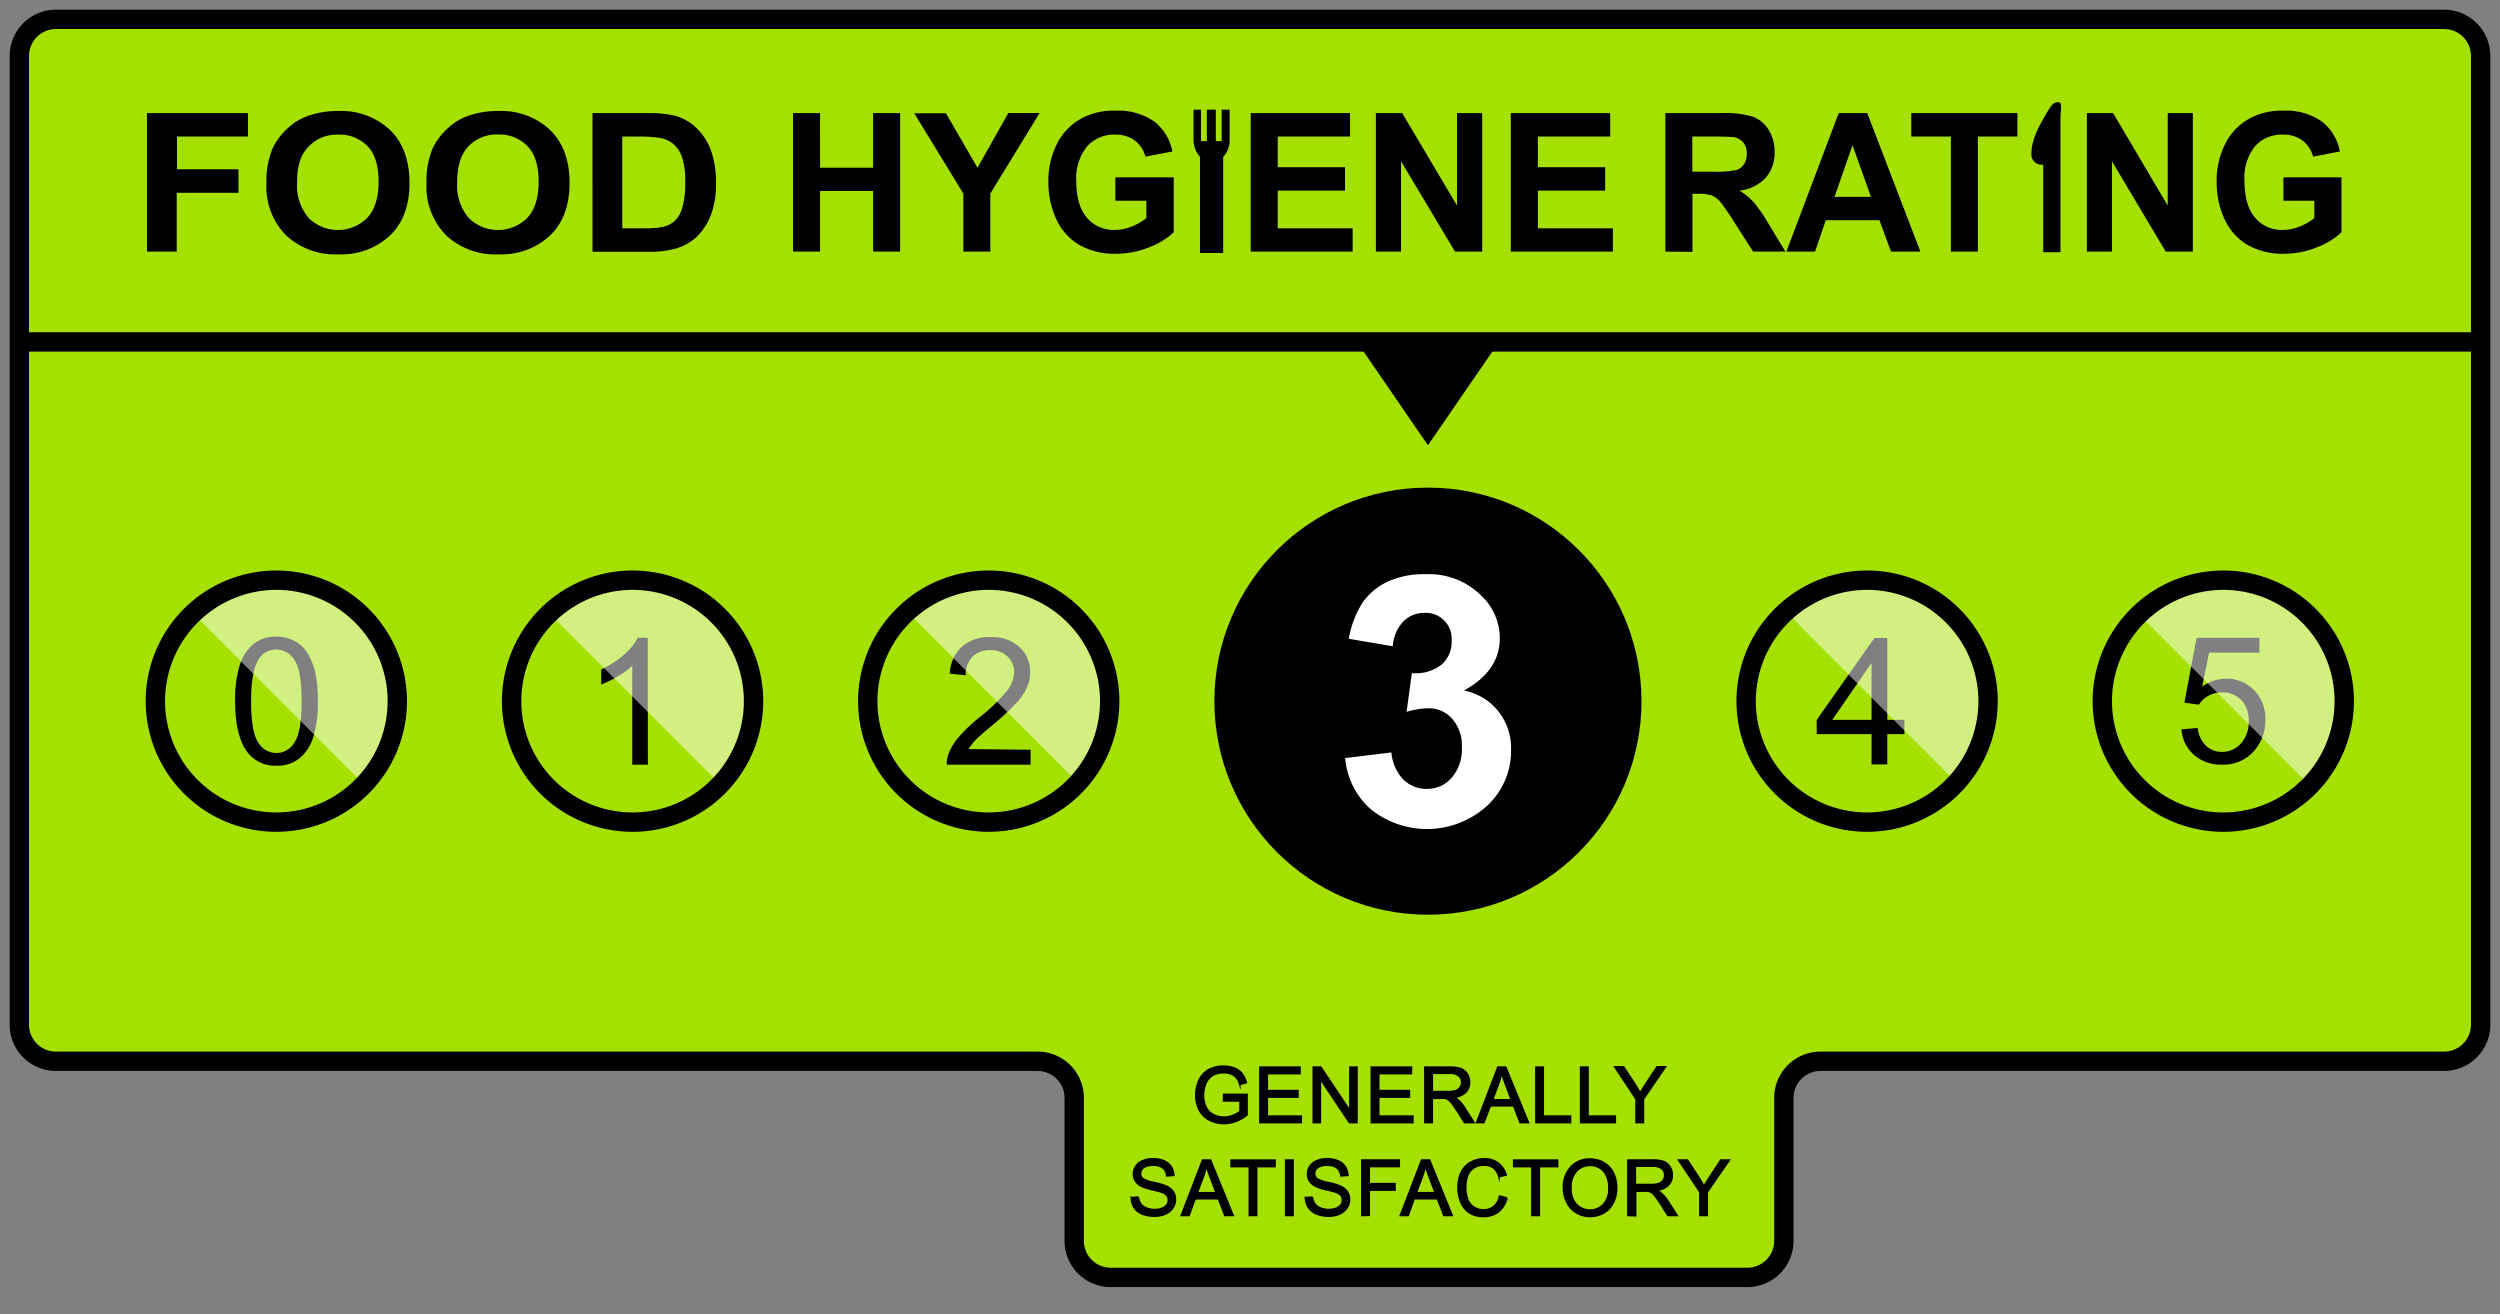<svg xmlns="http://www.w3.org/2000/svg" data-name="Layer 1" viewBox="0 0 387.5 203.73"><rect x="0" y="0" width="387.5" height="203.73" fill="#808080" stroke="none"/><path fill="#a4e000" stroke="#000" stroke-miterlimit="10" stroke-width="3" d="M378.83 3H8.67A5.67 5.67 0 0 0 3 8.67v150.16a5.67 5.67 0 0 0 5.67 5.67h152.16a5.67 5.67 0 0 1 5.67 5.67v22.16a5.67 5.67 0 0 0 5.67 5.67h98.66a5.67 5.67 0 0 0 5.67-5.67v-22.16a5.67 5.67 0 0 1 5.67-5.67h96.66a5.67 5.67 0 0 0 5.67-5.67V8.67A5.67 5.67 0 0 0 378.83 3z"/><path d="M22.78 39V17.53h15.65v3.63h-11v5.08h9.53v3.64h-9.57V39zM41.3 28.4a13 13 0 0 1 1-5.51A10 10 0 0 1 44.47 20a8.94 8.94 0 0 1 3-1.94 13.34 13.34 0 0 1 4.92-.85 11.07 11.07 0 0 1 8.08 2.95q3 2.94 3 8.19t-3 8.13a11 11 0 0 1-8 2.94 11.1 11.1 0 0 1-8.1-2.92 10.69 10.69 0 0 1-3.07-8.1zm4.75-.15a7.74 7.74 0 0 0 1.79 5.53 6.43 6.43 0 0 0 9.07 0q1.77-1.87 1.77-5.61T57 22.69a6 6 0 0 0-4.57-1.82 6 6 0 0 0-4.59 1.84q-1.84 1.83-1.79 5.54zm20.06.15a13 13 0 0 1 1-5.51A10 10 0 0 1 69.28 20a8.94 8.94 0 0 1 3-1.94 13.34 13.34 0 0 1 4.92-.85 11.07 11.07 0 0 1 8.08 2.95q3 2.94 3 8.19t-3 8.13a11 11 0 0 1-8 2.94 11.1 11.1 0 0 1-8.1-2.92 10.69 10.69 0 0 1-3.07-8.1zm4.75-.15a7.74 7.74 0 0 0 1.79 5.53 6.43 6.43 0 0 0 9.07 0q1.77-1.87 1.77-5.61t-1.72-5.5a6 6 0 0 0-4.57-1.82 6 6 0 0 0-4.6 1.84q-1.74 1.85-1.74 5.56zm20.98-10.72h8.42a17.68 17.68 0 0 1 4.35.41 7.66 7.66 0 0 1 3.44 2 9.13 9.13 0 0 1 2.18 3.48 14.9 14.9 0 0 1 .75 5.07 13.27 13.27 0 0 1-.7 4.57 9.44 9.44 0 0 1-2.45 3.8 8.28 8.28 0 0 1-3.24 1.71 14.83 14.83 0 0 1-4.08.45h-8.67zm4.61 3.63v14.23h3.44a13 13 0 0 0 2.79-.21 4.36 4.36 0 0 0 1.86-.89 4.57 4.57 0 0 0 1.21-2.08 13.27 13.27 0 0 0 .46-3.93 12.17 12.17 0 0 0-.46-3.82 5 5 0 0 0-1.31-2.08 4.41 4.41 0 0 0-2.14-1 21.59 21.59 0 0 0-3.78-.21zM122.92 39V17.53h4.19V26h8.22v-8.47h4.19V39h-4.19v-9.39h-8.22V39zm26.4 0v-9l-7.61-12.44h4.91l4.89 8.44 4.79-8.49h4.84L153.5 30v9zm23.56-7.89v-3.62h9.05V36a11.41 11.41 0 0 1-3.82 2.33 13.51 13.51 0 0 1-5.07 1 11.08 11.08 0 0 1-5.68-1.33 8.85 8.85 0 0 1-3.64-4.05 13.32 13.32 0 0 1-1.22-5.72 12.68 12.68 0 0 1 1.36-6 9.26 9.26 0 0 1 4-4 10.47 10.47 0 0 1 5-1.07 9.69 9.69 0 0 1 6.05 1.68 7.63 7.63 0 0 1 2.8 4.64l-4.17.8a4.55 4.55 0 0 0-1.65-2.5 4.89 4.89 0 0 0-3-.91 5.59 5.59 0 0 0-4.37 1.8 7.76 7.76 0 0 0-1.7 5.33q0 3.82 1.64 5.73a5.39 5.39 0 0 0 4.31 1.91 6.91 6.91 0 0 0 2.64-.53 8.89 8.89 0 0 0 2.28-1.3v-2.7zM193.86 39V17.53h15.4v3.63h-11.21v4.76h10.43v3.62h-10.43v5.85h11.61V39zm19.4 0V17.53h4.08l8.5 14.34V17.53h3.9V39h-4.21l-8.37-14v14zm20.91 0V17.53h15.41v3.63h-11.21v4.76h10.43v3.62h-10.43v5.85H250V39zm23.96 0V17.53h8.8a14.41 14.41 0 0 1 4.82.58 4.8 4.8 0 0 1 2.41 2.06 6.35 6.35 0 0 1 .9 3.38 5.88 5.88 0 0 1-1.37 4 6.52 6.52 0 0 1-4.09 2 9.54 9.54 0 0 1 2.23 1.8 24.1 24.1 0 0 1 2.38 3.48l2.53 4.17h-5l-3-4.67a31.65 31.65 0 0 0-2.2-3.16 3.29 3.29 0 0 0-1.26-.89 6.66 6.66 0 0 0-2.1-.24h-.85v9zm4.18-12.39h3.09a15.83 15.83 0 0 0 3.76-.26 2.27 2.27 0 0 0 1.17-.91 2.9 2.9 0 0 0 .42-1.61 2.64 2.64 0 0 0-.55-1.75 2.56 2.56 0 0 0-1.58-.85c-.34 0-1.35-.07-3.05-.07h-3.26zM297.66 39h-4.55l-1.8-4.87H283L281.33 39h-4.44L285 17.53h4.42zM290 30.51l-2.86-8-2.79 8zM302.39 39V21.16h-6.14v-3.63h16.45v3.63h-6.13V39zm21.08 0V17.53h4.06L336 31.87V17.53h3.89V39h-4.2l-8.34-14v14zm30.46-7.89v-3.62h9V36a11.36 11.36 0 0 1-3.81 2.33 13.36 13.36 0 0 1-5 1 11 11 0 0 1-5.69-1.33 8.89 8.89 0 0 1-3.63-4.05 13.46 13.46 0 0 1-1.22-5.72 12.68 12.68 0 0 1 1.36-6 9.24 9.24 0 0 1 4-4 10.36 10.36 0 0 1 4.95-1.07 9.6 9.6 0 0 1 6 1.68 7.57 7.57 0 0 1 2.79 4.64l-4.15.8a4.55 4.55 0 0 0-1.65-2.5 4.81 4.81 0 0 0-3-.91 5.53 5.53 0 0 0-4.35 1.8 7.76 7.76 0 0 0-1.64 5.33q0 3.82 1.64 5.73a5.35 5.35 0 0 0 4.29 1.91 6.9 6.9 0 0 0 2.63-.53 9 9 0 0 0 2.27-1.3v-2.7zm-34.81-15.27c-.58 0-.92 0-1.83 1.58s-2.42 4-2.42 6.34a1.58 1.58 0 0 0 1.83 1.75v13.58h2.67V18.42c0-1.08.33-2.58-.25-2.58zM189.36 17v4.88h-.91V17h-1.39v4.88h-.91V17H185v4.88a3.92 3.92 0 0 0 1 2.42v14.91h3.59V24.34a3.82 3.82 0 0 0 1-2.42V17z"/><path fill="none" stroke="#000" stroke-miterlimit="10" stroke-width="3" d="M2.11 53H384.5"/><path d="m221.33 69.01-11-16.01h22.01l-11.01 16.01z"/><circle cx="221.33" cy="108.68" r="33.1"/><path fill="#fff" d="m208.5 117.5 7.17-.87a6.84 6.84 0 0 0 1.85 4.2 5.07 5.07 0 0 0 3.64 1.45 5 5 0 0 0 3.86-1.74 6.74 6.74 0 0 0 1.57-4.7 6.31 6.31 0 0 0-1.5-4.43 4.8 4.8 0 0 0-3.67-1.63 12.86 12.86 0 0 0-3.4.55l.82-6a6.49 6.49 0 0 0 4.59-1.3 4.66 4.66 0 0 0 1.57-3.72 4 4 0 0 0-4.24-4.31 4.47 4.47 0 0 0-3.24 1.32 6.21 6.21 0 0 0-1.64 3.85l-6.82-1.16a15.37 15.37 0 0 1 2.14-5.61 9.79 9.79 0 0 1 4-3.29A13.49 13.49 0 0 1 221 89a11.51 11.51 0 0 1 8.76 3.48 9.08 9.08 0 0 1 2.71 6.43q0 5.08-5.56 8.12a9 9 0 0 1 5.31 3.19 9.26 9.26 0 0 1 2 6 11.63 11.63 0 0 1-3.71 8.67 13.88 13.88 0 0 1-18 .57 11.87 11.87 0 0 1-4.01-7.96z"/><path stroke="#000" stroke-miterlimit="10" stroke-width=".25" d="M189.66 170.63v-1h3.63v3.18a6.35 6.35 0 0 1-1.72 1 5.29 5.29 0 0 1-1.83.34 4.77 4.77 0 0 1-2.3-.55 3.56 3.56 0 0 1-1.56-1.56 5 5 0 0 1-.53-2.29 5.35 5.35 0 0 1 .52-2.35 3.53 3.53 0 0 1 1.51-1.61 4.75 4.75 0 0 1 2.27-.53 4.49 4.49 0 0 1 1.68.3 2.89 2.89 0 0 1 1.19.85 3.72 3.72 0 0 1 .65 1.4l-1 .28a3.3 3.3 0 0 0-.48-1 2 2 0 0 0-.82-.6 3 3 0 0 0-1.18-.22 3.47 3.47 0 0 0-1.35.23 2.5 2.5 0 0 0-.92.63 2.92 2.92 0 0 0-.54.85 4.44 4.44 0 0 0-.33 1.73 4.13 4.13 0 0 0 .4 1.92 2.51 2.51 0 0 0 1.15 1.15 3.54 3.54 0 0 0 1.6.37 3.73 3.73 0 0 0 1.44-.28 3.83 3.83 0 0 0 1.07-.61v-1.6zm5.63 3.37v-8.59h6.21v1h-5.07v2.63h4.75v1h-4.75V173h5.27v1zm8.27 0v-8.59h1.17l4.51 6.74v-6.74h1.09V174h-1.17l-4.51-6.75V174zm9 0v-8.59h6.21v1h-5.07v2.63h4.75v1h-4.75V173h5.3v1zm8.3 0v-8.59h3.81a5.2 5.2 0 0 1 1.75.23 1.94 1.94 0 0 1 1 .82 2.41 2.41 0 0 1 .36 1.29 2.16 2.16 0 0 1-.59 1.54 3 3 0 0 1-1.83.8 3 3 0 0 1 .68.43 5.52 5.52 0 0 1 .95 1.14l1.49 2.34H227l-1.13-1.79c-.34-.51-.61-.91-.82-1.18a2.85 2.85 0 0 0-.58-.58 1.57 1.57 0 0 0-.52-.22 3 3 0 0 0-.63 0H222V174zm1.14-4.8h2.44a3.6 3.6 0 0 0 1.22-.16 1.31 1.31 0 0 0 .67-.52 1.39 1.39 0 0 0 .23-.77 1.27 1.27 0 0 0-.45-1 2.06 2.06 0 0 0-1.39-.39H222zm6.87 4.8 3.3-8.59h1.22l3.52 8.59h-1.3l-1-2.6H231l-1 2.6zm2.48-3.53h2.91l-.9-2.38c-.27-.72-.48-1.31-.61-1.78a10.84 10.84 0 0 1-.46 1.64zm6.72 3.53v-8.59h1.13V173h4.23v1zm6.93 0v-8.59h1.14V173h4.23v1zm8.59 0v-3.64l-3.31-5h1.38l1.7 2.59c.31.48.6 1 .87 1.45.26-.45.57-.95.94-1.52l1.66-2.52h1.32l-3.42 5V174zm-78.23 11.64 1.07-.09a2.37 2.37 0 0 0 .35 1 2 2 0 0 0 .87.67 3.27 3.27 0 0 0 1.32.26 3.09 3.09 0 0 0 1.14-.2 1.59 1.59 0 0 0 .75-.53 1.23 1.23 0 0 0 .24-.73 1.11 1.11 0 0 0-.24-.71 1.72 1.72 0 0 0-.77-.51c-.23-.09-.74-.22-1.53-.41a7.76 7.76 0 0 1-1.66-.54 2.32 2.32 0 0 1-.91-.8 2 2 0 0 1-.3-1.07 2.25 2.25 0 0 1 .36-1.22 2.32 2.32 0 0 1 1.08-.85 4 4 0 0 1 1.58-.3 4.34 4.34 0 0 1 1.68.31 2.51 2.51 0 0 1 1.13.91 2.59 2.59 0 0 1 .42 1.35l-1.09.08a1.77 1.77 0 0 0-.6-1.23 2.28 2.28 0 0 0-1.49-.41 2.45 2.45 0 0 0-1.51.37 1.16 1.16 0 0 0-.47.91 1 1 0 0 0 .33.77 4.55 4.55 0 0 0 1.72.61 11 11 0 0 1 1.9.55 2.64 2.64 0 0 1 1.11.87 2.13 2.13 0 0 1 .35 1.22 2.38 2.38 0 0 1-.39 1.3 2.64 2.64 0 0 1-1.13.94 4 4 0 0 1-1.65.34 5 5 0 0 1-2-.34 2.73 2.73 0 0 1-1.24-1 2.82 2.82 0 0 1-.42-1.52zm7.74 2.76 3.3-8.59h1.23l3.51 8.59h-1.29l-1-2.6h-3.6l-.94 2.6zm2.48-3.53h2.91l-.89-2.38c-.28-.72-.48-1.31-.61-1.78a10.84 10.84 0 0 1-.46 1.64zm8.07 3.53v-7.58h-2.83v-1h6.81v1h-2.85v7.58zm5.63 0v-8.59h1.14v8.59zm3.06-2.76 1.07-.09a2.25 2.25 0 0 0 .36 1 1.87 1.87 0 0 0 .86.67 3.27 3.27 0 0 0 1.32.26 3.19 3.19 0 0 0 1.15-.2 1.56 1.56 0 0 0 .74-.53 1.23 1.23 0 0 0 .24-.73 1.16 1.16 0 0 0-.23-.71 1.82 1.82 0 0 0-.78-.51c-.23-.09-.74-.22-1.53-.41a7.43 7.43 0 0 1-1.65-.54 2.36 2.36 0 0 1-.92-.8 2 2 0 0 1-.3-1.07 2.18 2.18 0 0 1 .37-1.22 2.24 2.24 0 0 1 1.07-.85 4 4 0 0 1 1.58-.3 4.34 4.34 0 0 1 1.68.31 2.51 2.51 0 0 1 1.13.91 2.59 2.59 0 0 1 .42 1.35l-1.09.08a1.77 1.77 0 0 0-.6-1.23 2.26 2.26 0 0 0-1.49-.41 2.45 2.45 0 0 0-1.51.37 1.16 1.16 0 0 0-.47.91 1 1 0 0 0 .34.77 4.55 4.55 0 0 0 1.71.61 11 11 0 0 1 1.9.55 2.64 2.64 0 0 1 1.11.87 2.13 2.13 0 0 1 .36 1.22 2.31 2.31 0 0 1-.4 1.3 2.61 2.61 0 0 1-1.12.94 4 4 0 0 1-1.66.34 5 5 0 0 1-1.95-.34 2.73 2.73 0 0 1-1.24-1 2.82 2.82 0 0 1-.47-1.52zm8.75 2.76v-8.59h5.79v1h-4.66v2.66h4v1h-4v3.9zm5.96 0 3.3-8.59h1.23l3.51 8.59h-1.29l-1-2.6h-3.6l-.94 2.6zm2.48-3.53h2.91l-.89-2.38c-.28-.72-.48-1.31-.61-1.78a12.14 12.14 0 0 1-.46 1.64zm12.9.52 1.14.29a3.83 3.83 0 0 1-1.29 2.13 3.56 3.56 0 0 1-2.27.74 4 4 0 0 1-2.26-.57 3.5 3.5 0 0 1-1.32-1.64A5.69 5.69 0 0 1 226 184a5.11 5.11 0 0 1 .51-2.34 3.57 3.57 0 0 1 1.46-1.52 4.35 4.35 0 0 1 2.09-.52 3.52 3.52 0 0 1 2.17.66 3.43 3.43 0 0 1 1.22 1.85l-1.12.26a2.67 2.67 0 0 0-.87-1.37 2.31 2.31 0 0 0-1.43-.42 2.73 2.73 0 0 0-1.65.47 2.48 2.48 0 0 0-.94 1.28 5.07 5.07 0 0 0-.26 1.64 5.37 5.37 0 0 0 .31 1.92 2.44 2.44 0 0 0 1 1.22 2.77 2.77 0 0 0 1.46.4 2.42 2.42 0 0 0 1.61-.55 2.77 2.77 0 0 0 .87-1.59zm5.02 3.01v-7.58h-2.83v-1h6.81v1h-2.84v7.58zm4.88-4.18a4.68 4.68 0 0 1 1.15-3.35 3.91 3.91 0 0 1 3-1.21 4.08 4.08 0 0 1 2.14.57 3.66 3.66 0 0 1 1.46 1.58 5.23 5.23 0 0 1 .5 2.31 5 5 0 0 1-.53 2.33 3.65 3.65 0 0 1-1.49 1.57 4.33 4.33 0 0 1-2.09.53 4.08 4.08 0 0 1-2.17-.59 3.72 3.72 0 0 1-1.44-1.6 4.84 4.84 0 0 1-.53-2.14zm1.18 0a3.43 3.43 0 0 0 .83 2.45 2.92 2.92 0 0 0 4.21 0 3.65 3.65 0 0 0 .83-2.56 4.33 4.33 0 0 0-.36-1.83 2.66 2.66 0 0 0-1-1.21 2.82 2.82 0 0 0-1.54-.43 2.87 2.87 0 0 0-2.07.83 3.68 3.68 0 0 0-.9 2.76zm8.82 4.18v-8.59h3.81a5.2 5.2 0 0 1 1.75.23 2 2 0 0 1 .95.82 2.41 2.41 0 0 1 .36 1.29 2.16 2.16 0 0 1-.59 1.54 3 3 0 0 1-1.83.8 3 3 0 0 1 .68.43 5.52 5.52 0 0 1 1 1.14l1.49 2.34h-1.43l-1.13-1.79c-.34-.51-.61-.91-.82-1.18a2.85 2.85 0 0 0-.58-.58 1.81 1.81 0 0 0-.52-.22 3.21 3.21 0 0 0-.63 0h-1.32v3.81zm1.14-4.8h2.44a3.6 3.6 0 0 0 1.22-.16 1.31 1.31 0 0 0 .67-.52 1.39 1.39 0 0 0 .23-.77 1.27 1.27 0 0 0-.45-1 2.06 2.06 0 0 0-1.39-.39h-2.72zm10.01 4.8v-3.64l-3.31-4.95h1.39l1.69 2.59c.31.48.6 1 .87 1.45.26-.45.57-.95.94-1.51l1.66-2.53h1.33l-3.43 4.95v3.64z"/><path d="M290.09 118.48v-4.69h-8.5v-2.21l8.94-12.69h2v12.69h2.65v2.21h-2.65v4.69zm0-6.9v-8.83l-6.09 8.83z"/><path fill="#fff" d="M303 121.07A18.43 18.43 0 1 0 277 95z" opacity=".5"/><path d="M289.4 91.43a17.25 17.25 0 1 1-17.25 17.25 17.27 17.27 0 0 1 17.25-17.25m0-3a20.25 20.25 0 1 0 20.25 20.25 20.25 20.25 0 0 0-20.25-20.25zm48.72 24.62 2.52-.21a4.5 4.5 0 0 0 1.31 2.77 3.52 3.52 0 0 0 2.46.93 3.85 3.85 0 0 0 2.94-1.31 4.93 4.93 0 0 0 1.2-3.47 4.47 4.47 0 0 0-1.15-3.25 4 4 0 0 0-3-1.19 4.25 4.25 0 0 0-2.1.53 4.13 4.13 0 0 0-1.47 1.37l-2.25-.3 1.89-10.06h9.74v2.3h-7.81l-1.06 5.27a6.38 6.38 0 0 1 3.7-1.23 5.87 5.87 0 0 1 4.33 1.77 6.2 6.2 0 0 1 1.76 4.57 7.16 7.16 0 0 1-1.54 4.6 6.25 6.25 0 0 1-5.15 2.38 6.33 6.33 0 0 1-4.36-1.5 5.83 5.83 0 0 1-1.96-3.97z"/><path fill="#fff" d="M357.36 121.07A18.42 18.42 0 1 0 331.31 95z" opacity=".5"/><path d="M344.61 91.43a17.25 17.25 0 1 1-17.25 17.25 17.27 17.27 0 0 1 17.25-17.25m0-3a20.25 20.25 0 1 0 20.25 20.25 20.25 20.25 0 0 0-20.25-20.25zm-184.87 27.78v2.31h-13a4.29 4.29 0 0 1 .28-1.67 8.89 8.89 0 0 1 1.59-2.61 24.61 24.61 0 0 1 3.14-3 27 27 0 0 0 4.32-4.15 5 5 0 0 0 1.12-2.89 3.23 3.23 0 0 0-1-2.42 3.71 3.71 0 0 0-2.67-1 3.78 3.78 0 0 0-2.78 1 4 4 0 0 0-1.05 2.89l-2.47-.25a6 6 0 0 1 1.91-4.22 6.48 6.48 0 0 1 4.45-1.45 6.23 6.23 0 0 1 4.46 1.56 5.17 5.17 0 0 1 1.64 3.88 5.9 5.9 0 0 1-.48 2.31 8.82 8.82 0 0 1-1.6 2.39 38.61 38.61 0 0 1-3.7 3.45c-1.45 1.21-2.37 2-2.78 2.46a8.33 8.33 0 0 0-1 1.31z"/><path fill="#fff" d="M166.83 121.07A18.42 18.42 0 1 0 140.78 95z" opacity=".5"/><path d="M153.26 91.43A17.25 17.25 0 1 1 136 108.68a17.27 17.27 0 0 1 17.25-17.25m0-3a20.25 20.25 0 1 0 20.25 20.25 20.25 20.25 0 0 0-20.25-20.25zm-52.83 30.09H98V103.2a13 13 0 0 1-2.28 1.66 16.59 16.59 0 0 1-2.53 1.24v-2.33a14.6 14.6 0 0 0 3.53-2.29 9.05 9.05 0 0 0 2.13-2.62h1.55z"/><path fill="#fff" d="M111.13 121.07A18.42 18.42 0 1 0 85.08 95z" opacity=".5"/><path d="M98.05 91.43a17.25 17.25 0 1 1-17.25 17.25 17.27 17.27 0 0 1 17.25-17.25m0-3a20.25 20.25 0 1 0 20.25 20.25 20.25 20.25 0 0 0-20.25-20.25zm-61.6 20.26a17.84 17.84 0 0 1 .71-5.59 7 7 0 0 1 2.12-3.27 5.48 5.48 0 0 1 3.55-1.15 5.87 5.87 0 0 1 2.77.64 5.2 5.2 0 0 1 2 1.83 10 10 0 0 1 1.22 2.91 19.61 19.61 0 0 1 .44 4.63 18.09 18.09 0 0 1-.71 5.57 6.94 6.94 0 0 1-2.12 3.27 5.42 5.42 0 0 1-3.56 1.15 5.36 5.36 0 0 1-4.45-2q-1.97-2.48-1.97-7.99zm2.47 0c0 3.22.37 5.36 1.13 6.42a3.22 3.22 0 0 0 5.57 0q1.13-1.59 1.13-6.41c0-3.22-.38-5.37-1.13-6.43a3.36 3.36 0 0 0-2.81-1.59 3.08 3.08 0 0 0-2.65 1.41c-.83 1.18-1.24 3.39-1.24 6.6z"/><path fill="#fff" d="M56.38 121.55a18.42 18.42 0 1 0-26.05-26.06z" opacity=".5"/><path d="M42.83 91.43a17.25 17.25 0 1 1-17.25 17.25 17.27 17.27 0 0 1 17.25-17.25m0-3a20.25 20.25 0 1 0 20.25 20.25 20.25 20.25 0 0 0-20.25-20.25z"/></svg>
